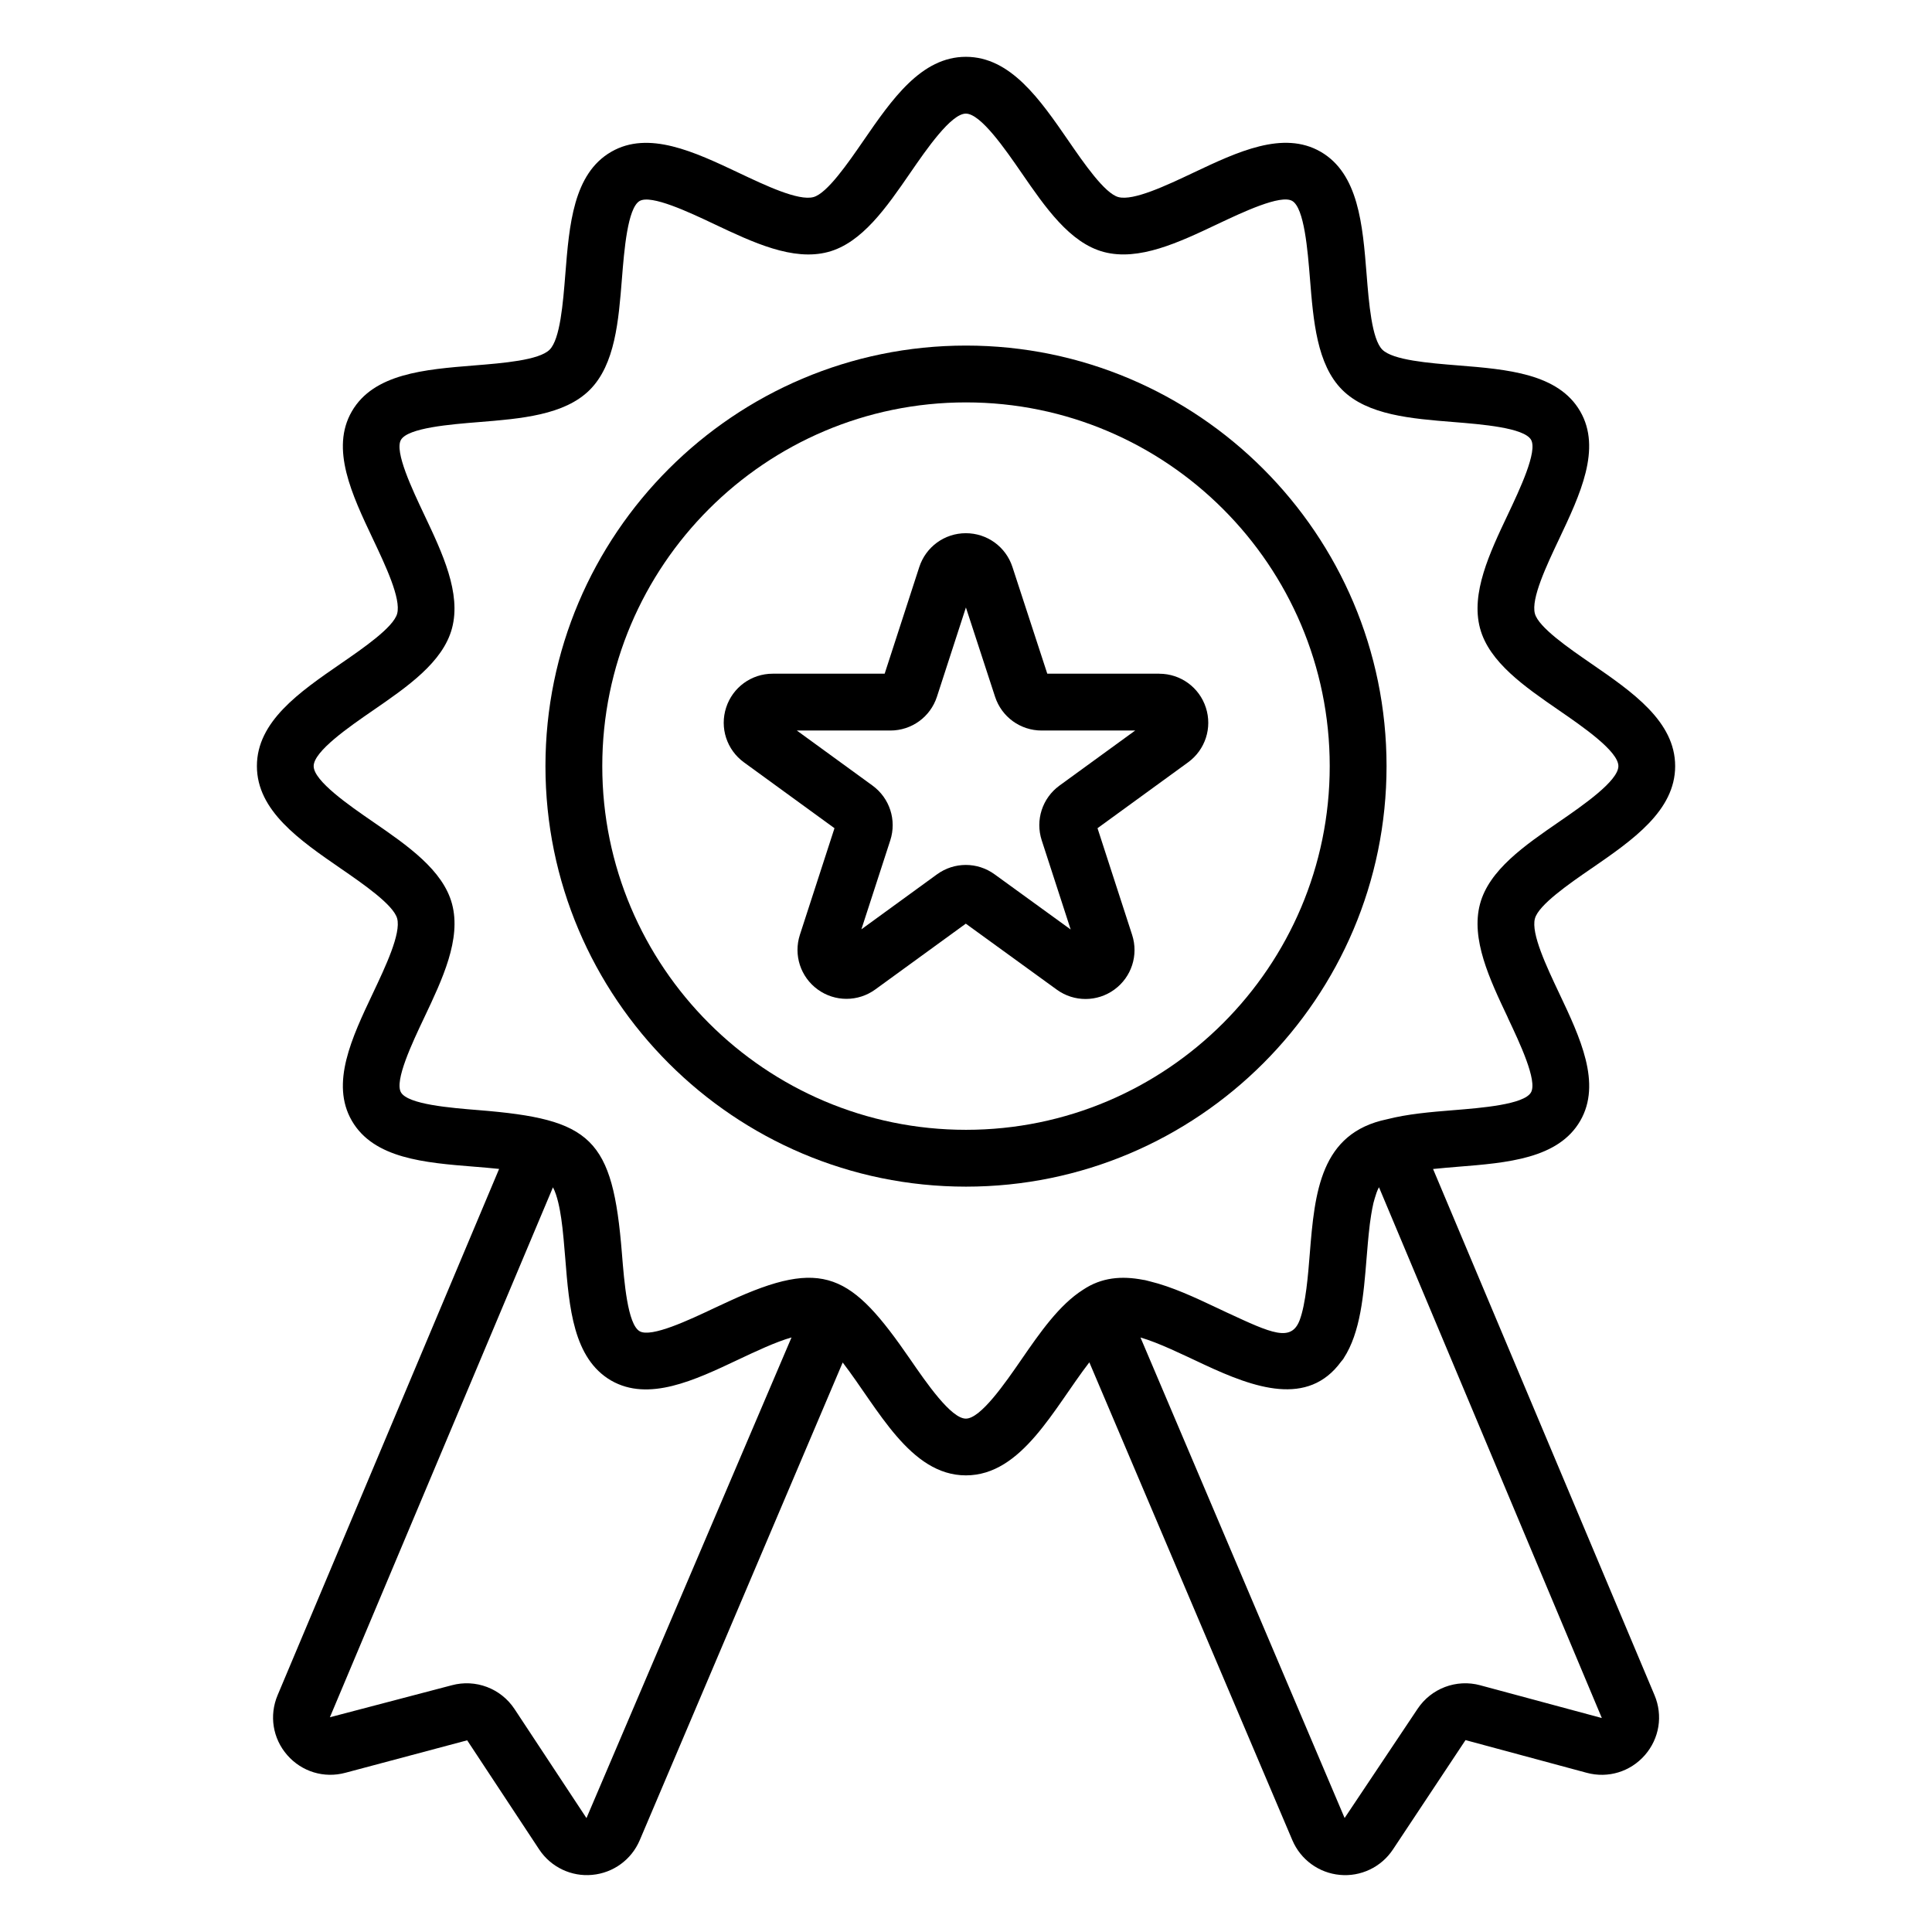 <?xml version="1.0"?>
<svg xmlns="http://www.w3.org/2000/svg" id="Layer_1" enable-background="new 0 0 68 68" height="60" viewBox="0 0 68 68" width="60"><g id="_x38_"><path d="m56.008 30.571c1.451-1 2.952-2.034 2.952-3.606 0-1.573-1.501-2.607-2.952-3.607-.784-.54-1.857-1.279-1.985-1.761-.141-.528.411-1.693.854-2.629.738-1.561 1.502-3.174.741-4.49-.771-1.333-2.567-1.478-4.304-1.617-1.02-.082-2.29-.184-2.661-.555-.371-.371-.473-1.641-.554-2.661-.139-1.736-.283-3.532-1.616-4.303-1.317-.761-2.929.002-4.489.741-.937.443-2.102.995-2.63.854-.482-.128-1.221-1.202-1.76-1.985-1-1.451-2.035-2.952-3.608-2.952-1.573 0-2.606 1.501-3.606 2.952-.54.784-1.278 1.856-1.76 1.985-.529.142-1.692-.41-2.629-.854-1.561-.738-3.174-1.501-4.489-.739-1.333.771-1.476 2.567-1.614 4.303-.081 1.021-.182 2.29-.553 2.661-.371.371-1.64.473-2.66.555-1.736.14-3.531.284-4.302 1.617-.761 1.316.003 2.929.742 4.489.443.936.995 2.101.854 2.628-.128.482-1.202 1.221-1.985 1.76-1.451 1-2.952 2.034-2.952 3.606 0 1.572 1.501 2.606 2.952 3.606.784.54 1.856 1.279 1.985 1.76.141.527-.411 1.692-.854 2.629-.739 1.56-1.503 3.172-.742 4.488.771 1.333 2.566 1.478 4.303 1.617.283.022.584.048.881.079l-7.796 18.522c-.302.717-.172 1.525.339 2.11.512.586 1.296.824 2.046.622l4.287-1.143 2.532 3.838c.422.64 1.152.967 1.867.898.742-.067 1.384-.535 1.675-1.221l7.143-16.813c1.243 1.616 2.368 3.973 4.337 3.973 1.973 0 3.097-2.363 4.344-3.979l7.146 16.821c.292.685.934 1.153 1.675 1.22.715.068 1.445-.259 1.867-.898l2.552-3.846 4.267 1.151c.75.202 1.534-.036 2.046-.622.511-.585.641-1.394.34-2.11l-7.795-18.52c.296-.031.595-.056.877-.079 1.736-.139 3.532-.283 4.303-1.616.761-1.316-.002-2.93-.741-4.49-.443-.937-.995-2.102-.854-2.629.128-.482 1.202-1.222 1.985-1.762zm-35.366 33.42-2.532-3.838c-.483-.732-1.376-1.063-2.21-.837l-4.289 1.126 7.851-18.652c.156.286.245.777.292 1.098.015.137.049.25.141 1.397.138 1.734.281 3.528 1.614 4.305 1.318.756 2.93-.004 4.488-.742.603-.284 1.299-.614 1.862-.775zm31.458-4.675c-.839-.227-1.73.108-2.211.837l-2.563 3.835-7.185-16.913c.647.188 1.444.582 2.248.957 1.754.819 3.645 1.496 4.815-.11.023-.031.052-.057.074-.089.006-.008.009-.018.015-.027.594-.911.702-2.232.806-3.522.029-.358.061-.747.105-1.117.003-.029.007-.06.01-.089.014-.106.029-.21.045-.312.024-.15.051-.294.082-.427.014-.058.03-.108.045-.161.04-.138.083-.267.136-.366.005-.009.01-.016.014-.024l7.843 18.681c-2.268-.611-4.396-1.184-4.278-1.152zm.968-23.499c.419.887 1.053 2.226.817 2.633-.246.426-1.742.545-2.732.625-.802.064-1.615.134-2.337.32-2.342.485-2.543 2.564-2.716 4.731-.059.742-.141 1.768-.356 2.339-.298.784-.994.459-2.531-.254-.004-.002-.008-.004-.012-.005-.089-.043-.12-.056-.354-.167-.79-.374-1.595-.75-2.374-.939-.058-.014-.116-.032-.173-.044-.022-.004-.043-.005-.065-.01-.758-.146-1.464-.086-2.111.346-.838.53-1.513 1.5-2.169 2.452-.573.831-1.438 2.087-1.96 2.087-.521 0-1.386-1.256-1.958-2.087-2.072-3.01-3.042-3.585-6.381-2.043-.231.107-.364.168-.511.237-.886.419-2.225 1.052-2.632.817-.425-.246-.543-1.742-.623-2.731-.325-4.084-1.071-4.731-5.046-5.051-.99-.08-2.485-.2-2.731-.625-.235-.407.398-1.746.818-2.631.644-1.359 1.31-2.765.979-4.002-.319-1.194-1.572-2.057-2.783-2.891-.831-.572-2.087-1.438-2.087-1.959 0-.522 1.256-1.387 2.086-1.959 1.211-.834 2.464-1.697 2.783-2.892.33-1.236-.335-2.642-.979-4.001-.419-.886-1.054-2.224-.818-2.631.246-.425 1.741-.545 2.731-.625 1.486-.12 3.023-.243 3.915-1.135.892-.893 1.014-2.43 1.132-3.917.079-.99.198-2.485.623-2.731.407-.234 1.746.397 2.632.817 1.359.643 2.765 1.308 4.001.978 1.194-.319 2.057-1.572 2.891-2.783.572-.831 1.437-2.087 1.958-2.087.522 0 1.388 1.256 1.961 2.087.834 1.211 1.697 2.463 2.891 2.782 1.237.33 2.644-.335 4.002-.979.886-.419 2.226-1.053 2.632-.817.426.246.545 1.742.625 2.732.119 1.486.242 3.023 1.134 3.916.892.892 2.429 1.015 3.916 1.134.99.08 2.486.199 2.732.625.236.407-.398 1.746-.817 2.632-.644 1.359-1.309 2.765-.979 4.001.319 1.194 1.571 2.057 2.783 2.892.831.572 2.087 1.438 2.087 1.96 0 .522-1.256 1.387-2.087 1.96-1.211.834-2.464 1.697-2.783 2.892-.33 1.237.335 2.642.979 4.001z"/><path d="m34 12.163c-8.162 0-14.802 6.64-14.802 14.802 0 8.161 6.64 14.801 14.802 14.801s14.802-6.64 14.802-14.801c0-8.162-6.64-14.802-14.802-14.802zm0 27.603c-7.059 0-12.802-5.743-12.802-12.801 0-7.059 5.743-12.802 12.802-12.802s12.802 5.743 12.802 12.802c0 7.059-5.743 12.801-12.802 12.801z"/><path d="m40.803 23.712h-3.942l-1.227-3.757c-.232-.711-.891-1.188-1.639-1.188h-.001c-.749 0-1.407.479-1.639 1.192l-1.218 3.753h-3.94c-.749 0-1.408.479-1.639 1.191-.232.712.02 1.487.625 1.928l3.188 2.319-1.217 3.75c-.231.712.021 1.487.627 1.927.605.439 1.421.439 2.026-.001l3.186-2.316 3.202 2.322c.61.443 1.426.436 2.026-.001.605-.44.857-1.214.626-1.927l-1.218-3.754 3.188-2.319c.605-.44.857-1.215.625-1.927-.231-.712-.89-1.191-1.639-1.191zm-3.513 3.938c-.604.44-.856 1.214-.625 1.926l1.019 3.139-2.678-1.942c-.303-.22-.658-.33-1.013-.33s-.71.11-1.014.331l-2.661 1.935 1.017-3.132c.231-.712-.021-1.486-.625-1.927l-2.664-1.938h3.292c.75 0 1.409-.479 1.64-1.192l1.019-3.139 1.026 3.142c.232.711.891 1.189 1.639 1.189h3.293z"/></g></svg>
